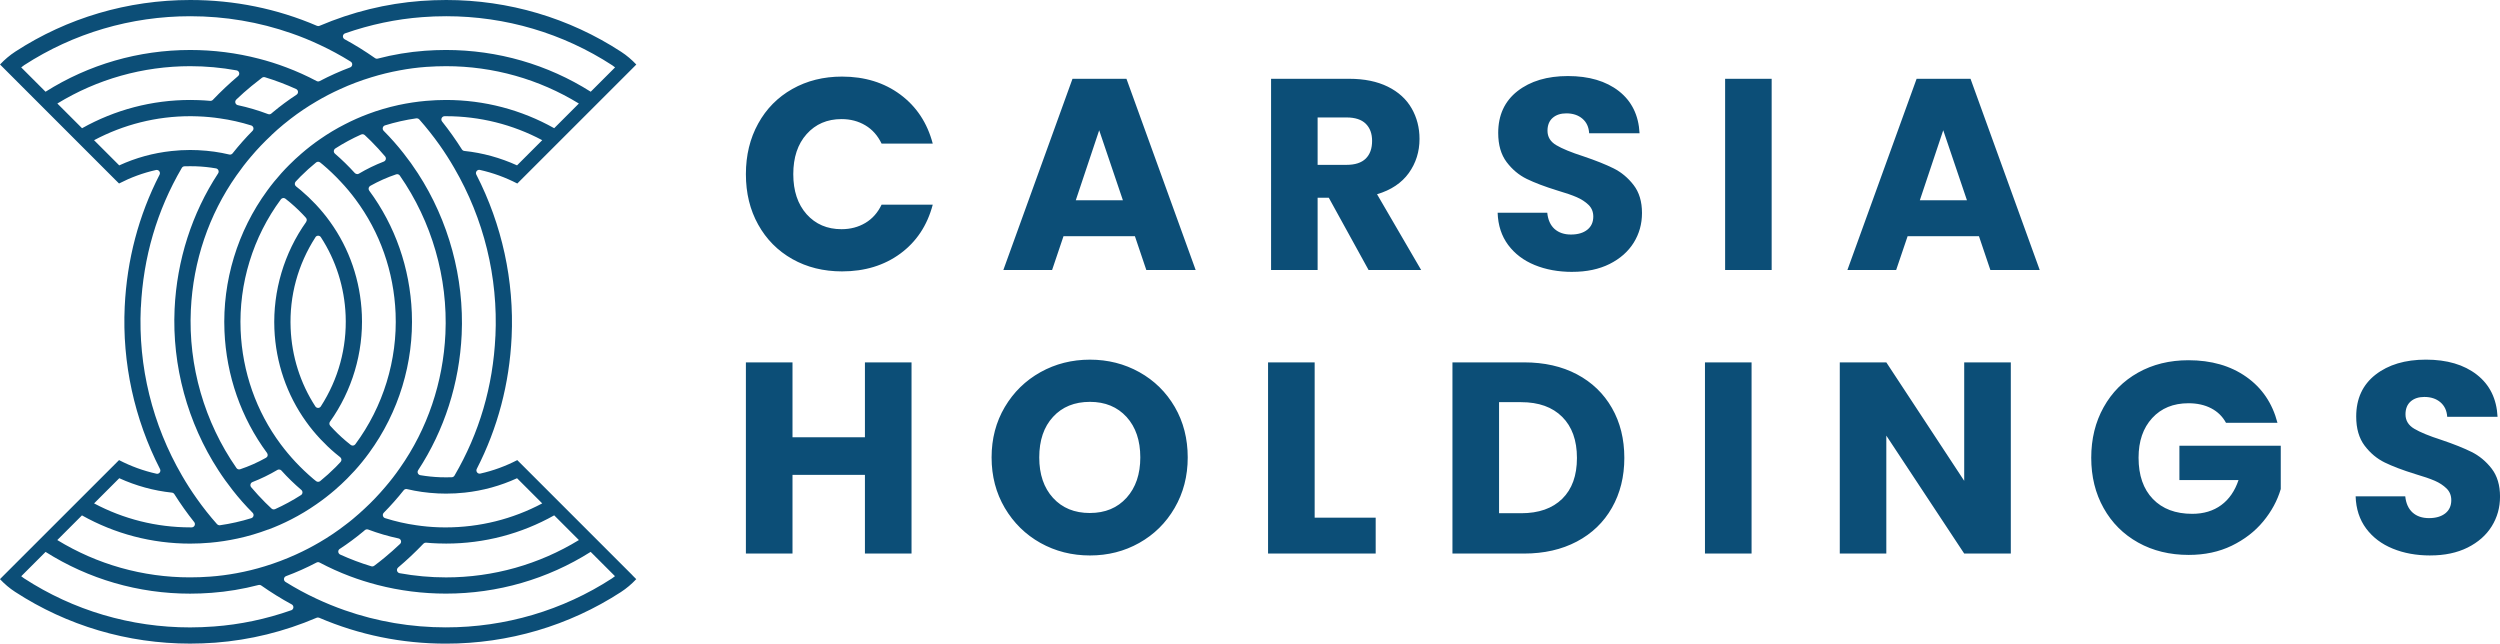 <?xml version="1.0" encoding="UTF-8"?><svg id="Layer_2" xmlns="http://www.w3.org/2000/svg" viewBox="0 0 828.77 213.36"><defs><style>.cls-1{fill:#0c4e77;stroke-width:0px;}</style></defs><g id="Layer_1-2"><g id="logo-logo"><path class="cls-1" d="M209.66,190.7l-36.88-36.88h0s-1.3-1.29-1.3-1.29c-3.88,2-7.97,3.51-12.24,4.46-.08.02-.16.03-.23.03-.33,0-.65-.15-.85-.42-.26-.33-.3-.78-.11-1.15,6.94-13.52,10.83-28.25,11.56-43.76.87-18.6-3.18-37.21-11.71-53.82-.19-.37-.15-.82.11-1.15.21-.27.52-.42.85-.42.08,0,.16,0,.23.03,4.32.96,8.47,2.48,12.4,4.51l1.29-1.29h0s36.88-36.87,36.88-36.87h0s1.28-1.29,1.28-1.29c-1.49-1.58-3.16-3.01-5.02-4.22C188.68,5.93,168.62,0,147.91,0c-2.75,0-5.56.11-8.33.31-11.5.86-22.82,3.64-33.65,8.25-.13.06-.28.09-.42.09s-.29-.03-.43-.09C91.85,2.88,77.72,0,63.08,0,42.36,0,22.31,5.91,5.11,17.09c-1.89,1.23-3.59,2.68-5.1,4.29l1.27,1.27h0s36.88,36.89,36.88,36.89h0s1.3,1.29,1.3,1.29c3.88-2,7.97-3.52,12.25-4.47.08-.02.16-.03.23-.03.33,0,.65.15.85.42.26.33.3.78.11,1.15-6.94,13.52-10.83,28.25-11.56,43.78-.87,18.58,3.18,37.19,11.71,53.82.19.37.15.82-.11,1.15-.21.27-.52.42-.85.42-.08,0-.16,0-.23-.03-4.33-.96-8.47-2.48-12.4-4.51l-1.29,1.29h0S1.27,190.7,1.27,190.7h0s-1.28,1.29-1.28,1.29c1.49,1.58,3.15,3.01,5.02,4.22,17.25,11.22,37.3,17.15,57.99,17.15,2.78,0,5.59-.11,8.36-.31,11.54-.88,22.85-3.66,33.6-8.26.14-.06.28-.09.42-.09s.29.03.43.09c13.27,5.69,27.41,8.58,42.03,8.58,20.7,0,40.75-5.91,57.98-17.09,1.89-1.23,3.59-2.68,5.1-4.29l-1.27-1.27h0ZM78.31,33.02c1.67-1.6,3.33-3.07,5.06-4.49,1.14-.94,2.3-1.86,3.49-2.76.19-.14.42-.22.65-.22.11,0,.21.02.32.05,3.56,1.09,7.04,2.41,10.33,3.91.36.16.6.51.63.9s-.15.77-.48.98c-2.73,1.79-5.35,3.73-7.77,5.75,0,0-.17.14-.17.14-.12.1-.23.19-.34.3-.21.21-.48.32-.76.32-.13,0-.26-.02-.38-.07-3.28-1.24-6.66-2.24-10.05-2.97-.39-.08-.7-.38-.81-.76-.11-.38,0-.8.29-1.07ZM70.58,33.11c-.2.21-.49.33-.78.33-.03,0-.06,0-.1,0-1.32-.12-2.64-.21-3.97-.25-.88-.03-1.77-.05-2.65-.05-12.68,0-24.97,3.25-35.88,9.37l-8.19-8.19c13.2-8.07,28.37-12.38,44.05-12.38,5.14,0,10.31.47,15.37,1.39.41.07.74.38.85.78.11.4-.03.83-.34,1.1-2.96,2.51-5.78,5.17-8.37,7.89ZM89.99,44.78c1.27-1.2,2.6-2.37,3.95-3.49.77-.65,1.56-1.26,2.4-1.91,2.69-2.07,5.58-4.02,8.58-5.77,2.55-1.51,5.2-2.88,7.87-4.08,3.3-1.52,6.78-2.83,10.33-3.91,3.05-.94,6.2-1.71,9.34-2.29,2.89-.55,5.84-.93,8.77-1.15,2.35-.16,4.59-.24,6.66-.24,15.66,0,30.81,4.3,44.01,12.38l-8.18,8.18c-10.9-6.12-23.19-9.36-35.87-9.36-2.16,0-4.4.1-6.64.3-2.97.26-6.04.72-9.11,1.38-3.51.77-6.91,1.77-10.08,2.97-2.62.98-5.19,2.12-7.65,3.39-2.86,1.45-5.66,3.13-8.3,4.97-2.1,1.44-4.18,3.06-6.19,4.8-1.34,1.15-2.69,2.41-4.02,3.74-.88.88-1.71,1.75-2.54,2.67-1.66,1.84-3.26,3.8-4.74,5.84-9.83,13.43-14.86,29.95-14.17,46.54.62,14.78,5.5,28.76,14.12,40.43.18.25.25.56.19.87-.06.3-.26.56-.53.71-2.76,1.55-5.65,2.83-8.58,3.81-.11.04-.23.05-.34.05-.35,0-.68-.17-.88-.46-10.63-15.27-16-33.89-15.12-52.45.76-16.14,5.97-31.53,15.08-44.48,1.53-2.2,3.18-4.34,4.9-6.35,2.08-2.46,4.36-4.85,6.76-7.08ZM101.52,73.54c-7.32,10.29-11.07,22.9-10.56,35.51.47,11.2,4.12,21.84,10.54,30.77,1.42,2,3.02,3.93,4.74,5.76,1.54,1.64,3.18,3.21,4.88,4.64.55.45,1.09.91,1.65,1.34.24.18.39.45.42.75.03.3-.07.6-.27.82-.52.59-1.08,1.16-1.65,1.73-1.64,1.64-3.36,3.19-5.13,4.63-.2.16-.44.24-.68.24s-.47-.08-.67-.23c-.29-.23-.61-.48-.91-.73-2.13-1.81-4.11-3.7-5.89-5.6-1.75-1.87-3.41-3.85-4.93-5.89-8.12-10.9-12.71-23.96-13.29-37.77-.64-15.52,4.1-30.94,13.35-43.43.17-.23.43-.39.72-.43.05,0,.1,0,.14,0,.24,0,.47.08.66.23.57.45,1.12.89,1.66,1.35,1.87,1.59,3.59,3.26,5.12,4.97.34.38.37.93.07,1.34ZM104.57,78.63c.2-.31.54-.49.9-.49h0c.36,0,.7.18.9.49,4.99,7.66,7.83,16.62,8.21,25.9.44,10.73-2.4,21.17-8.23,30.21-.2.31-.54.49-.9.49h0c-.36,0-.7-.19-.9-.49-4.99-7.66-7.83-16.62-8.2-25.9-.45-10.74,2.4-21.18,8.23-30.2ZM109.47,141.15c-.34-.37-.37-.94-.08-1.35,7.33-10.27,11.09-22.88,10.57-35.51-.47-11.21-4.11-21.84-10.54-30.76-1.42-1.99-3.02-3.93-4.74-5.76-1.54-1.64-3.18-3.2-4.95-4.7-.52-.44-1.04-.87-1.58-1.28-.24-.18-.39-.46-.42-.75s.07-.6.27-.82c.53-.59,1.08-1.16,1.65-1.73,1.64-1.64,3.36-3.19,5.13-4.63.2-.16.44-.24.68-.24s.47.08.67.23c.29.23.6.48.9.73,2.07,1.75,4.05,3.64,5.87,5.6,1.81,1.91,3.47,3.9,4.95,5.9,8.12,10.89,12.71,23.94,13.29,37.77.64,15.51-4.1,30.94-13.35,43.43-.17.24-.44.39-.73.43-.05,0-.09,0-.14,0-.24,0-.48-.08-.67-.24l-.32-.25c-.45-.36-.9-.72-1.33-1.09-1.82-1.54-3.54-3.22-5.13-4.98ZM118.42,57.71c-.29,0-.59-.12-.8-.35-2.07-2.28-4.28-4.44-6.58-6.42-.26-.22-.4-.55-.37-.89.03-.34.21-.65.49-.83,2.72-1.75,5.61-3.31,8.58-4.64.14-.06.29-.09.44-.09.27,0,.53.1.74.29.7.66,1.39,1.31,2.08,2,1.63,1.63,3.2,3.34,4.67,5.08.22.27.31.62.22.96-.09.34-.33.61-.65.74-2.89,1.12-5.67,2.47-8.26,4.01-.17.1-.36.15-.55.15ZM83.04,160.55c.09-.34.33-.61.65-.74,2.84-1.1,5.62-2.46,8.26-4.02.17-.1.36-.15.55-.15.3,0,.59.12.8.36,2.02,2.25,4.24,4.4,6.59,6.41.26.22.4.55.38.89-.02.34-.21.65-.5.83-2.8,1.79-5.7,3.36-8.59,4.66-.14.06-.29.09-.44.09-.27,0-.53-.1-.73-.29-.7-.65-1.39-1.31-2.08-2-1.62-1.62-3.19-3.33-4.67-5.08-.22-.27-.31-.62-.22-.96ZM88.92,175.55c2.55-.94,5.11-2.08,7.63-3.37,2.89-1.48,5.68-3.16,8.3-4.99,2.14-1.47,4.22-3.08,6.2-4.79,1.44-1.25,2.79-2.5,4.01-3.73.88-.88,1.72-1.77,2.54-2.67,1.67-1.84,3.27-3.81,4.75-5.85,9.83-13.43,14.86-29.95,14.17-46.52-.62-14.78-5.5-28.77-14.12-40.43-.18-.25-.25-.56-.19-.87.07-.3.26-.56.53-.71,2.74-1.54,5.63-2.83,8.58-3.82.11-.04.23-.06.34-.06.35,0,.68.17.88.46,10.61,15.25,15.98,33.88,15.12,52.46-.76,16.14-5.97,31.53-15.08,44.48-1.54,2.23-3.19,4.36-4.9,6.34-2.14,2.53-4.42,4.92-6.76,7.08-1.17,1.11-2.47,2.26-3.97,3.51-.78.66-1.6,1.29-2.4,1.89-2.66,2.07-5.55,4.02-8.58,5.79-2.52,1.48-5.16,2.85-7.86,4.07-3.39,1.54-6.86,2.85-10.33,3.91-3.05.94-6.19,1.71-9.36,2.29-2.91.54-5.85.92-8.75,1.13-2.23.17-4.49.25-6.71.25-15.63,0-30.76-4.3-43.97-12.37l8.18-8.18c10.9,6.12,23.19,9.36,35.87,9.36,2.15,0,4.38-.1,6.64-.3,2.98-.26,6.06-.73,9.13-1.4,3.39-.73,6.77-1.73,10.07-2.97ZM112.63,181.97c2.73-1.79,5.34-3.73,7.77-5.75,0,0,.17-.14.17-.14.12-.1.23-.19.34-.3.21-.2.48-.31.76-.31.13,0,.26.02.38.07,3.28,1.24,6.67,2.23,10.06,2.95.39.08.71.38.81.76.11.39,0,.8-.3,1.07-1.7,1.61-3.41,3.12-5.07,4.49-1.14.94-2.32,1.88-3.51,2.76-.19.14-.41.21-.64.21-.11,0-.21-.01-.31-.05-3.53-1.07-7-2.38-10.32-3.89-.36-.16-.6-.51-.63-.9-.03-.39.15-.77.48-.98ZM131.97,188.14c2.88-2.43,5.71-5.09,8.4-7.91.2-.21.49-.33.78-.33.03,0,.07,0,.1,0,1.3.12,2.62.21,3.95.25.9.03,1.81.05,2.71.05h0c12.64,0,24.91-3.24,35.81-9.36l8.19,8.19c-13.2,8.07-28.37,12.38-44.05,12.38-5.15,0-10.33-.47-15.38-1.39-.41-.08-.74-.38-.85-.78-.11-.4.03-.83.35-1.1ZM171.41,158.54l8.34,8.34c-9.78,5.2-20.73,7.96-32.05,7.96h-.24c-.68,0-1.39-.01-2.08-.04-2.54-.09-5-.32-7.33-.67-3.47-.48-6.97-1.28-10.39-2.36-.36-.11-.63-.4-.72-.77s.02-.75.28-1.02c2.33-2.36,4.56-4.87,6.61-7.46.21-.26.52-.41.84-.41.08,0,.17.01.25.03,3.26.78,6.63,1.25,10.07,1.42.17.02.33.02.49.03h.28c.71.04,1.41.05,2.11.05,2.05,0,4.13-.11,6.17-.33,6.07-.65,11.87-2.26,17.34-4.76ZM164.23,111.43c-.77,16.62-5.34,32.18-13.57,46.25-.19.32-.52.52-.89.53-.63.02-1.26.03-1.9.03s-1.28-.01-1.91-.03c-2.18-.08-4.41-.31-6.62-.68-.36-.06-.66-.3-.81-.63-.15-.33-.11-.72.09-1.02,8.69-13.26,13.67-28.81,14.43-44.98.86-18.74-4.29-37.72-14.52-53.45-1.46-2.26-3.06-4.49-4.76-6.64-2.02-2.58-4.23-5.08-6.59-7.45-.27-.27-.37-.65-.28-1.02.09-.37.37-.66.72-.77,3.36-1.05,6.86-1.84,10.4-2.34.05,0,.1-.01.15-.01.31,0,.6.13.81.36,2.44,2.76,4.7,5.62,6.75,8.51,1.71,2.42,3.34,4.97,4.84,7.57,9.85,16.93,14.58,36.22,13.67,55.77ZM153.94,50.04c-.33-.03-.62-.22-.8-.49-2.06-3.25-4.28-6.37-6.59-9.28-.26-.32-.31-.77-.13-1.14.18-.37.56-.61.97-.61h.45c11.23,0,22.14,2.75,31.91,7.95l-8.35,8.35c-5.52-2.51-11.43-4.15-17.46-4.78ZM114.38,11.06c8.37-2.93,16.98-4.74,25.6-5.38,2.57-.2,5.17-.3,7.95-.3,19.66,0,38.7,5.63,55.06,16.28.32.21.6.46.91.68l-8.07,8.07c-14.29-9.04-30.85-13.84-48.01-13.84-2.32,0-4.67.09-6.99.26-5.24.39-10.49,1.26-15.61,2.6-.09.02-.18.04-.27.04-.22,0-.44-.07-.62-.2-3.31-2.32-6.7-4.43-10.09-6.26-.37-.2-.59-.61-.56-1.03s.31-.79.72-.93ZM63.08,5.38c11.54,0,22.82,1.91,33.53,5.66,3.1,1.07,6.25,2.35,9.35,3.81,3.56,1.66,7.02,3.53,10.3,5.58.35.22.54.61.5,1.02-.04.41-.31.76-.69.9-3.37,1.26-6.76,2.78-10.1,4.53-.16.08-.33.12-.5.12s-.35-.04-.5-.13c-3.26-1.73-6.65-3.25-10.08-4.54-3-1.14-6.08-2.11-9.14-2.89-7.37-1.91-15-2.87-22.68-2.87-17.11,0-33.66,4.8-47.97,13.84l-8.07-8.07c.33-.25.65-.52,1-.75C24.39,10.99,43.42,5.38,63.08,5.38ZM39.52,54.82l-8.34-8.34c9.78-5.2,20.68-7.96,31.88-7.96h.39c.69,0,1.4.02,2.09.05,2.55.09,5.02.32,7.33.67,3.46.48,6.96,1.27,10.4,2.34.36.11.63.4.73.77.09.37-.02.75-.28,1.02-2.29,2.31-4.52,4.82-6.62,7.47-.21.26-.52.41-.84.41-.08,0-.17,0-.25-.03-3.25-.78-6.63-1.25-10.1-1.42-.15-.02-.31-.02-.46-.03h-.29c-.7-.04-1.4-.05-2.1-.05-2.05,0-4.13.11-6.18.34-6.09.65-11.89,2.26-17.35,4.76ZM46.7,101.93c.78-16.64,5.34-32.2,13.57-46.27.19-.32.52-.52.89-.53.63-.02,1.26-.03,1.9-.03s1.27.01,1.91.03c2.22.08,4.45.31,6.63.69.36.06.66.3.8.63s.11.72-.09,1.02c-8.69,13.26-13.68,28.81-14.43,44.98-.87,18.74,4.29,37.72,14.52,53.45,1.46,2.26,3.07,4.49,4.76,6.64,2,2.56,4.22,5.07,6.59,7.45.27.27.37.65.28,1.02-.09.37-.37.66-.73.77-3.38,1.05-6.87,1.84-10.38,2.34-.05,0-.1.01-.15.01-.31,0-.6-.13-.81-.36-2.41-2.71-4.68-5.58-6.75-8.52-1.77-2.5-3.41-5.05-4.86-7.57-9.85-16.93-14.58-36.22-13.67-55.77ZM56.99,163.31c.33.03.62.22.8.49,2.07,3.27,4.29,6.4,6.59,9.28.26.32.31.77.13,1.14-.18.37-.56.61-.97.61h-.45c-11.23,0-22.14-2.76-31.9-7.95l8.35-8.35c5.51,2.51,11.42,4.15,17.45,4.78ZM96.56,202.3c-8.37,2.94-16.99,4.75-25.6,5.38-2.68.2-5.35.31-7.95.31-19.65,0-38.69-5.63-55.06-16.28-.32-.21-.6-.46-.91-.68l8.07-8.07c14.29,9.04,30.81,13.84,47.89,13.84,2.34,0,4.73-.09,7.11-.27,5.16-.38,10.42-1.25,15.61-2.6.09-.02.18-.03.27-.03.22,0,.44.07.62.2,3.31,2.32,6.7,4.43,10.09,6.26.38.2.6.61.56,1.03-.03.43-.32.79-.72.93ZM147.85,207.98c-11.55,0-22.83-1.91-33.55-5.67-3.2-1.12-6.34-2.4-9.34-3.81-3.56-1.65-7.03-3.54-10.32-5.59-.35-.22-.54-.61-.5-1.02.04-.41.31-.76.7-.9,3.38-1.25,6.78-2.77,10.11-4.51.16-.08.33-.12.5-.12s.35.04.5.13c3.25,1.72,6.63,3.25,10.06,4.54,2.88,1.09,5.95,2.06,9.14,2.89,7.37,1.91,15,2.87,22.69,2.87,17.13,0,33.67-4.8,47.97-13.84l8.06,8.06c-.33.24-.63.51-.98.73-16.35,10.62-35.39,16.24-55.05,16.24Z"/></g><path class="cls-1" d="M247.27,57.72h0c0-6.26,1.36-11.85,4.07-16.75,2.7-4.91,6.47-8.73,11.32-11.47,4.85-2.74,10.35-4.11,16.48-4.11h0c7.53,0,13.97,1.99,19.33,5.96,5.35,3.97,8.93,9.39,10.74,16.25h-16.96c-1.27-2.65-3.06-4.67-5.38-6.05-2.32-1.38-4.95-2.07-7.9-2.07h0c-4.75,0-8.61,1.66-11.57,4.98-2.95,3.3-4.42,7.73-4.42,13.28h0c0,5.53,1.47,9.96,4.42,13.28,2.96,3.3,6.81,4.96,11.57,4.96h0c2.95,0,5.58-.69,7.9-2.07,2.32-1.38,4.11-3.4,5.38-6.05h16.96c-1.81,6.86-5.39,12.27-10.74,16.21-5.35,3.93-11.8,5.9-19.33,5.9h0c-6.13,0-11.63-1.36-16.48-4.09-4.84-2.74-8.61-6.55-11.32-11.43-2.72-4.88-4.07-10.44-4.07-16.69ZM380.01,89.5l-3.78-11.2h-23.67l-3.78,11.2h-16.16l22.92-63.38h17.89l22.94,63.38h-16.35ZM356.63,66.39h15.62l-7.86-23.21-7.76,23.21ZM471.11,89.5h-17.42l-13.18-23.94h-3.71v23.94h-15.43V26.12h25.92c4.99,0,9.25.87,12.78,2.61,3.52,1.74,6.15,4.14,7.9,7.19,1.74,3.04,2.61,6.42,2.61,10.14h0c0,4.21-1.18,7.98-3.55,11.3-2.38,3.3-5.89,5.65-10.53,7.03h0l14.62,25.11ZM436.8,38.93v15.72h9.59c2.83,0,4.95-.69,6.36-2.07,1.41-1.38,2.11-3.34,2.11-5.88h0c0-2.41-.7-4.3-2.11-5.69-1.41-1.38-3.53-2.07-6.36-2.07h-9.59ZM521.23,90.13h0c-4.64,0-8.79-.76-12.47-2.27-3.66-1.5-6.6-3.72-8.8-6.67-2.19-2.96-3.35-6.51-3.48-10.66h16.45c.23,2.34,1.04,4.14,2.42,5.38,1.4,1.23,3.2,1.84,5.42,1.84h0c2.29,0,4.1-.53,5.42-1.58,1.33-1.05,2-2.51,2-4.38h0c0-1.56-.53-2.86-1.58-3.88-1.06-1.02-2.36-1.87-3.9-2.54-1.52-.67-3.7-1.42-6.53-2.25h0c-4.1-1.27-7.44-2.54-10.03-3.8-2.59-1.26-4.82-3.12-6.69-5.59-1.86-2.47-2.79-5.69-2.79-9.66h0c0-5.9,2.13-10.53,6.4-13.87,4.28-3.33,9.85-4.99,16.71-4.99h0c6.98,0,12.61,1.66,16.89,4.99,4.26,3.34,6.55,8,6.86,13.97h-16.71c-.12-2.05-.86-3.66-2.25-4.84-1.38-1.17-3.16-1.75-5.32-1.75h0c-1.87,0-3.37.49-4.51,1.48-1.15,1-1.73,2.43-1.73,4.28h0c0,2.05.97,3.64,2.9,4.78,1.92,1.15,4.93,2.39,9.03,3.71h0c4.09,1.38,7.41,2.71,9.97,3.98,2.56,1.27,4.77,3.11,6.63,5.51,1.87,2.41,2.8,5.51,2.8,9.3h0c0,3.61-.92,6.89-2.75,9.84-1.84,2.95-4.51,5.3-7.99,7.05-3.5,1.74-7.62,2.61-12.37,2.61ZM571.89,26.12h15.43v63.38h-15.43V26.12ZM659.82,89.5l-3.78-11.2h-23.65l-3.8,11.2h-16.16l22.94-63.38h17.87l22.94,63.38h-16.35ZM636.44,66.39h15.62l-7.86-23.21-7.76,23.21ZM286.73,120.13h15.45v63.38h-15.45v-26.09h-24.01v26.09h-15.45v-63.38h15.45v24.82h24.01v-24.82ZM361.33,184.14h0c-5.97,0-11.44-1.38-16.41-4.15-4.96-2.78-8.89-6.65-11.82-11.6-2.92-4.97-4.38-10.55-4.38-16.75h0c0-6.2,1.46-11.77,4.38-16.71,2.92-4.93,6.86-8.78,11.82-11.55,4.97-2.77,10.44-4.15,16.41-4.15h0c5.96,0,11.42,1.38,16.39,4.15,4.96,2.77,8.87,6.62,11.74,11.55,2.86,4.94,4.28,10.52,4.28,16.71h0c0,6.2-1.45,11.78-4.34,16.75-2.88,4.96-6.79,8.82-11.74,11.6-4.93,2.77-10.37,4.15-16.33,4.15ZM361.33,170.06h0c5.05,0,9.09-1.68,12.14-5.05,3.04-3.38,4.55-7.84,4.55-13.37h0c0-5.6-1.52-10.07-4.55-13.41-3.05-3.34-7.1-5.01-12.14-5.01h0c-5.12,0-9.2,1.66-12.24,4.98-3.05,3.3-4.57,7.79-4.57,13.45h0c0,5.6,1.52,10.07,4.57,13.41,3.04,3.34,7.11,5.01,12.24,5.01ZM435.82,120.13v51.47h20.23v11.91h-35.68v-63.38h15.45ZM481.5,120.13h23.75c6.69,0,12.53,1.32,17.52,3.96,5,2.65,8.86,6.37,11.6,11.16,2.74,4.78,4.11,10.3,4.11,16.56h0c0,6.2-1.37,11.71-4.11,16.52-2.74,4.82-6.62,8.55-11.64,11.2-5.03,2.65-10.86,3.98-17.48,3.98h-23.75v-63.38ZM496.95,170.14h7.32c5.83,0,10.37-1.59,13.62-4.78,3.25-3.19,4.88-7.7,4.88-13.54h0c0-5.84-1.63-10.38-4.88-13.62-3.25-3.25-7.79-4.88-13.62-4.88h-7.32v36.83ZM565.21,120.13h15.45v63.38h-15.45v-63.38ZM666.6,120.13v63.38h-15.45l-25.82-39.1v39.1h-15.43v-63.38h15.43l25.82,39.27v-39.27h15.45ZM755,140.17h-17.06c-1.14-2.1-2.78-3.71-4.92-4.82s-4.65-1.67-7.53-1.67h0c-5.01,0-9.02,1.64-12.03,4.92-3.01,3.28-4.51,7.66-4.51,13.14h0c0,5.84,1.58,10.4,4.75,13.68,3.16,3.28,7.51,4.92,13.04,4.92h0c3.79,0,7-.97,9.62-2.9,2.61-1.92,4.52-4.69,5.73-8.3h-19.6v-11.37h33.6v14.35c-1.14,3.86-3.08,7.43-5.82,10.74-2.74,3.32-6.22,6-10.43,8.05-4.21,2.04-8.97,3.05-14.27,3.05h0c-6.26,0-11.85-1.36-16.75-4.09-4.91-2.74-8.72-6.55-11.45-11.43-2.74-4.88-4.11-10.44-4.11-16.69h0c0-6.26,1.37-11.85,4.11-16.75,2.73-4.91,6.53-8.73,11.41-11.47,4.88-2.74,10.45-4.11,16.71-4.11h0c7.58,0,13.97,1.84,19.17,5.51,5.21,3.66,8.66,8.75,10.34,15.25h0ZM805.66,184.14h0c-4.64,0-8.79-.76-12.45-2.27-3.68-1.5-6.62-3.72-8.82-6.67-2.19-2.96-3.35-6.51-3.48-10.66h16.45c.24,2.34,1.06,4.14,2.44,5.38,1.38,1.23,3.19,1.84,5.42,1.84h0c2.28,0,4.09-.53,5.42-1.58,1.32-1.05,1.98-2.51,1.98-4.38h0c0-1.56-.53-2.86-1.58-3.88-1.05-1.02-2.34-1.87-3.88-2.54s-3.72-1.42-6.55-2.25h0c-4.1-1.27-7.44-2.54-10.03-3.8-2.59-1.26-4.82-3.12-6.69-5.59-1.86-2.47-2.79-5.69-2.79-9.66h0c0-5.9,2.13-10.53,6.4-13.87,4.28-3.33,9.85-4.99,16.71-4.99h0c6.98,0,12.61,1.66,16.89,4.99,4.28,3.34,6.56,8,6.86,13.97h-16.69c-.13-2.05-.88-3.66-2.27-4.84-1.38-1.17-3.16-1.75-5.32-1.75h0c-1.87,0-3.37.49-4.51,1.48-1.15,1-1.73,2.43-1.73,4.28h0c0,2.05.97,3.64,2.9,4.78,1.92,1.15,4.93,2.39,9.03,3.71h0c4.09,1.38,7.41,2.71,9.97,3.98,2.56,1.27,4.78,3.11,6.65,5.51,1.86,2.41,2.79,5.51,2.79,9.3h0c0,3.61-.92,6.89-2.75,9.84-1.83,2.95-4.5,5.3-7.99,7.05-3.5,1.74-7.62,2.61-12.37,2.61Z"/></g></svg>